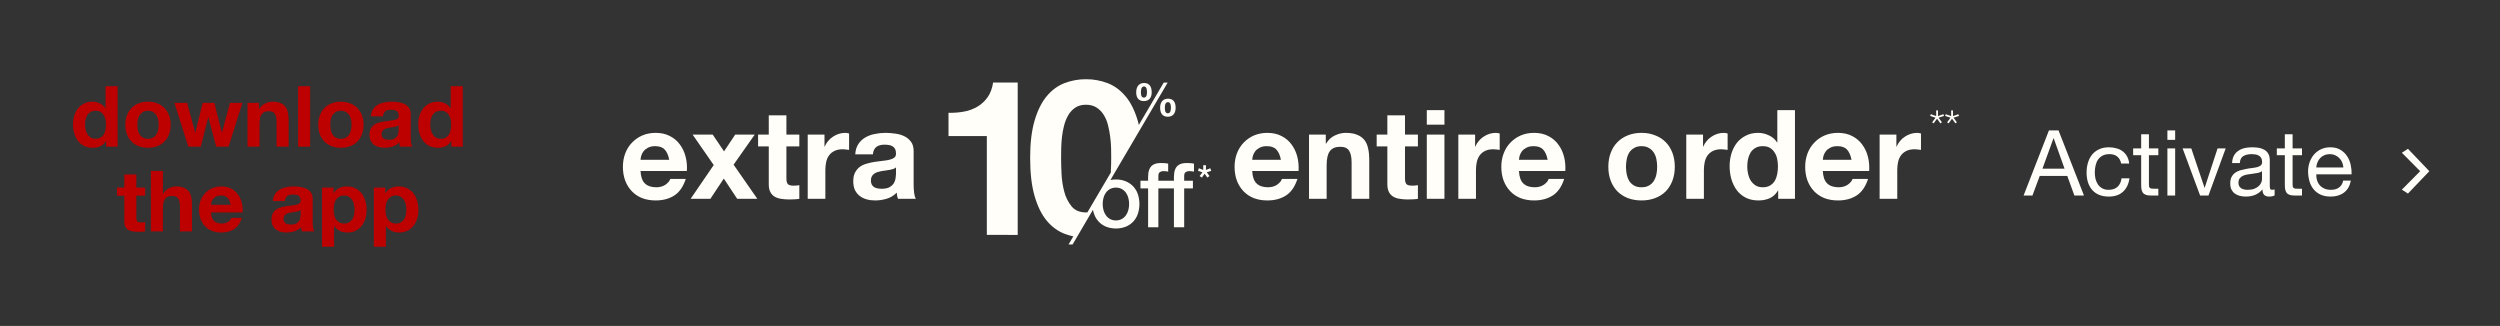 <svg width="767" height="100" viewBox="0 0 767 100" fill="none" xmlns="http://www.w3.org/2000/svg">
<rect x="0" y="0" width="767" height="100" fill="#333333" stroke="none"/>
<path d="M626.628 51.74H633.404L630.072 42.416H630.016L626.628 51.74ZM628.616 40.008H631.556L639.368 60H636.428L634.244 53.98H625.788L623.548 60H620.832L628.616 40.008ZM650.776 50.172C650.59 49.257 650.198 48.548 649.6 48.044C649.003 47.54 648.2 47.288 647.192 47.288C646.334 47.288 645.615 47.447 645.036 47.764C644.458 48.081 643.991 48.501 643.636 49.024C643.3 49.547 643.058 50.153 642.908 50.844C642.759 51.516 642.684 52.216 642.684 52.944C642.684 53.616 642.759 54.269 642.908 54.904C643.076 55.539 643.328 56.108 643.664 56.612C644 57.097 644.439 57.489 644.98 57.788C645.522 58.087 646.166 58.236 646.912 58.236C648.088 58.236 649.003 57.928 649.656 57.312C650.328 56.696 650.739 55.828 650.888 54.708H653.324C653.063 56.5 652.391 57.881 651.308 58.852C650.244 59.823 648.788 60.308 646.94 60.308C645.839 60.308 644.859 60.131 644 59.776C643.16 59.421 642.451 58.917 641.872 58.264C641.312 57.611 640.883 56.836 640.584 55.94C640.304 55.025 640.164 54.027 640.164 52.944C640.164 51.861 640.304 50.853 640.584 49.92C640.864 48.968 641.284 48.147 641.844 47.456C642.423 46.747 643.142 46.196 644 45.804C644.859 45.393 645.858 45.188 646.996 45.188C647.818 45.188 648.583 45.291 649.292 45.496C650.02 45.683 650.655 45.981 651.196 46.392C651.756 46.803 652.214 47.325 652.568 47.96C652.923 48.576 653.147 49.313 653.24 50.172H650.776ZM659.291 45.524H662.175V47.624H659.291V56.612C659.291 56.892 659.31 57.116 659.347 57.284C659.403 57.452 659.497 57.583 659.627 57.676C659.758 57.769 659.935 57.835 660.159 57.872C660.402 57.891 660.71 57.9 661.083 57.9H662.175V60H660.355C659.739 60 659.207 59.963 658.759 59.888C658.33 59.795 657.975 59.636 657.695 59.412C657.434 59.188 657.238 58.871 657.107 58.46C656.977 58.049 656.911 57.508 656.911 56.836V47.624H654.447V45.524H656.911V41.184H659.291V45.524ZM667.339 42.92H664.959V40.008H667.339V42.92ZM664.959 45.524H667.339V60H664.959V45.524ZM677.55 60H675.002L669.626 45.524H672.286L676.346 57.592H676.402L680.35 45.524H682.842L677.55 60ZM697.85 59.944C697.44 60.187 696.87 60.308 696.142 60.308C695.526 60.308 695.032 60.14 694.658 59.804C694.304 59.449 694.126 58.88 694.126 58.096C693.473 58.88 692.708 59.449 691.83 59.804C690.972 60.14 690.038 60.308 689.03 60.308C688.377 60.308 687.752 60.233 687.154 60.084C686.576 59.935 686.072 59.701 685.642 59.384C685.213 59.067 684.868 58.656 684.606 58.152C684.364 57.629 684.242 57.004 684.242 56.276C684.242 55.455 684.382 54.783 684.662 54.26C684.942 53.737 685.306 53.317 685.754 53C686.221 52.664 686.744 52.412 687.322 52.244C687.92 52.076 688.526 51.936 689.142 51.824C689.796 51.693 690.412 51.6 690.99 51.544C691.588 51.469 692.11 51.376 692.558 51.264C693.006 51.133 693.361 50.956 693.622 50.732C693.884 50.489 694.014 50.144 694.014 49.696C694.014 49.173 693.912 48.753 693.706 48.436C693.52 48.119 693.268 47.876 692.95 47.708C692.652 47.54 692.306 47.428 691.914 47.372C691.541 47.316 691.168 47.288 690.794 47.288C689.786 47.288 688.946 47.484 688.274 47.876C687.602 48.249 687.238 48.968 687.182 50.032H684.802C684.84 49.136 685.026 48.38 685.362 47.764C685.698 47.148 686.146 46.653 686.706 46.28C687.266 45.888 687.901 45.608 688.61 45.44C689.338 45.272 690.113 45.188 690.934 45.188C691.588 45.188 692.232 45.235 692.866 45.328C693.52 45.421 694.108 45.617 694.63 45.916C695.153 46.196 695.573 46.597 695.89 47.12C696.208 47.643 696.366 48.324 696.366 49.164V56.612C696.366 57.172 696.394 57.583 696.45 57.844C696.525 58.105 696.749 58.236 697.122 58.236C697.328 58.236 697.57 58.189 697.85 58.096V59.944ZM693.986 52.524C693.688 52.748 693.296 52.916 692.81 53.028C692.325 53.121 691.812 53.205 691.27 53.28C690.748 53.336 690.216 53.411 689.674 53.504C689.133 53.579 688.648 53.709 688.218 53.896C687.789 54.083 687.434 54.353 687.154 54.708C686.893 55.044 686.762 55.511 686.762 56.108C686.762 56.5 686.837 56.836 686.986 57.116C687.154 57.377 687.36 57.592 687.602 57.76C687.864 57.928 688.162 58.049 688.498 58.124C688.834 58.199 689.189 58.236 689.562 58.236C690.346 58.236 691.018 58.133 691.578 57.928C692.138 57.704 692.596 57.433 692.95 57.116C693.305 56.78 693.566 56.425 693.734 56.052C693.902 55.66 693.986 55.296 693.986 54.96V52.524ZM703.369 45.524H706.253V47.624H703.369V56.612C703.369 56.892 703.388 57.116 703.425 57.284C703.481 57.452 703.575 57.583 703.705 57.676C703.836 57.769 704.013 57.835 704.237 57.872C704.48 57.891 704.788 57.9 705.161 57.9H706.253V60H704.433C703.817 60 703.285 59.963 702.837 59.888C702.408 59.795 702.053 59.636 701.773 59.412C701.512 59.188 701.316 58.871 701.185 58.46C701.055 58.049 700.989 57.508 700.989 56.836V47.624H698.525V45.524H700.989V41.184H703.369V45.524ZM718.949 51.376C718.912 50.816 718.781 50.284 718.557 49.78C718.352 49.276 718.063 48.847 717.689 48.492C717.335 48.119 716.905 47.829 716.401 47.624C715.916 47.4 715.375 47.288 714.777 47.288C714.161 47.288 713.601 47.4 713.097 47.624C712.612 47.829 712.192 48.119 711.837 48.492C711.483 48.865 711.203 49.304 710.997 49.808C710.792 50.293 710.671 50.816 710.633 51.376H718.949ZM721.245 55.408C720.928 57.032 720.228 58.255 719.145 59.076C718.063 59.897 716.7 60.308 715.057 60.308C713.9 60.308 712.892 60.121 712.033 59.748C711.193 59.375 710.484 58.852 709.905 58.18C709.327 57.508 708.888 56.705 708.589 55.772C708.309 54.839 708.151 53.821 708.113 52.72C708.113 51.619 708.281 50.611 708.617 49.696C708.953 48.781 709.42 47.988 710.017 47.316C710.633 46.644 711.352 46.121 712.173 45.748C713.013 45.375 713.928 45.188 714.917 45.188C716.205 45.188 717.269 45.459 718.109 46C718.968 46.523 719.649 47.195 720.153 48.016C720.676 48.837 721.031 49.733 721.217 50.704C721.423 51.675 721.507 52.599 721.469 53.476H710.633C710.615 54.111 710.689 54.717 710.857 55.296C711.025 55.856 711.296 56.36 711.669 56.808C712.043 57.237 712.519 57.583 713.097 57.844C713.676 58.105 714.357 58.236 715.141 58.236C716.149 58.236 716.971 58.003 717.605 57.536C718.259 57.069 718.688 56.36 718.893 55.408H721.245Z" fill="#FFFEF9"/>
<path d="M738.76 59.384L736.888 58.184L742.952 52.072V52.968L736.888 46.856L738.76 45.656L745.32 52.52L738.76 59.384Z" fill="#FFFEF9"/>
<path d="M32.513 38.24C32.513 37.685 32.461 37.157 32.357 36.654C32.253 36.134 32.071 35.683 31.811 35.302C31.569 34.903 31.248 34.583 30.849 34.34C30.451 34.097 29.948 33.976 29.341 33.976C28.735 33.976 28.223 34.097 27.807 34.34C27.391 34.583 27.053 34.903 26.793 35.302C26.551 35.701 26.369 36.16 26.247 36.68C26.143 37.183 26.091 37.711 26.091 38.266C26.091 38.786 26.152 39.306 26.273 39.826C26.395 40.346 26.585 40.814 26.845 41.23C27.123 41.629 27.461 41.958 27.859 42.218C28.275 42.461 28.769 42.582 29.341 42.582C29.948 42.582 30.451 42.461 30.849 42.218C31.265 41.975 31.595 41.655 31.837 41.256C32.08 40.84 32.253 40.372 32.357 39.852C32.461 39.332 32.513 38.795 32.513 38.24ZM32.565 43.284H32.513C32.08 44.012 31.508 44.541 30.797 44.87C30.104 45.182 29.315 45.338 28.431 45.338C27.426 45.338 26.542 45.147 25.779 44.766C25.017 44.367 24.384 43.839 23.881 43.18C23.396 42.504 23.023 41.733 22.763 40.866C22.521 39.999 22.399 39.098 22.399 38.162C22.399 37.261 22.521 36.394 22.763 35.562C23.023 34.713 23.396 33.967 23.881 33.326C24.384 32.685 25.008 32.173 25.753 31.792C26.499 31.393 27.365 31.194 28.353 31.194C29.151 31.194 29.905 31.367 30.615 31.714C31.343 32.043 31.915 32.537 32.331 33.196H32.383V26.436H36.075V45H32.565V43.284ZM42.142 38.292C42.142 38.829 42.194 39.358 42.298 39.878C42.402 40.381 42.575 40.84 42.818 41.256C43.078 41.655 43.416 41.975 43.832 42.218C44.248 42.461 44.768 42.582 45.392 42.582C46.016 42.582 46.536 42.461 46.952 42.218C47.385 41.975 47.723 41.655 47.966 41.256C48.226 40.84 48.408 40.381 48.512 39.878C48.616 39.358 48.668 38.829 48.668 38.292C48.668 37.755 48.616 37.226 48.512 36.706C48.408 36.186 48.226 35.727 47.966 35.328C47.723 34.929 47.385 34.609 46.952 34.366C46.536 34.106 46.016 33.976 45.392 33.976C44.768 33.976 44.248 34.106 43.832 34.366C43.416 34.609 43.078 34.929 42.818 35.328C42.575 35.727 42.402 36.186 42.298 36.706C42.194 37.226 42.142 37.755 42.142 38.292ZM38.45 38.292C38.45 37.217 38.615 36.247 38.944 35.38C39.273 34.496 39.741 33.751 40.348 33.144C40.955 32.52 41.683 32.043 42.532 31.714C43.381 31.367 44.335 31.194 45.392 31.194C46.449 31.194 47.403 31.367 48.252 31.714C49.119 32.043 49.855 32.52 50.462 33.144C51.069 33.751 51.537 34.496 51.866 35.38C52.195 36.247 52.36 37.217 52.36 38.292C52.36 39.367 52.195 40.337 51.866 41.204C51.537 42.071 51.069 42.816 50.462 43.44C49.855 44.047 49.119 44.515 48.252 44.844C47.403 45.173 46.449 45.338 45.392 45.338C44.335 45.338 43.381 45.173 42.532 44.844C41.683 44.515 40.955 44.047 40.348 43.44C39.741 42.816 39.273 42.071 38.944 41.204C38.615 40.337 38.45 39.367 38.45 38.292ZM70.126 45H66.33L63.938 35.978H63.886L61.598 45H57.776L53.512 31.558H57.412L59.882 40.684H59.934L62.17 31.558H65.758L68.046 40.658H68.098L70.568 31.558H74.364L70.126 45ZM75.936 31.558H79.446V33.43H79.524C79.992 32.65 80.599 32.087 81.344 31.74C82.09 31.376 82.852 31.194 83.632 31.194C84.62 31.194 85.426 31.333 86.05 31.61C86.692 31.87 87.194 32.243 87.558 32.728C87.922 33.196 88.174 33.777 88.312 34.47C88.468 35.146 88.546 35.9 88.546 36.732V45H84.854V37.408C84.854 36.299 84.681 35.475 84.334 34.938C83.988 34.383 83.372 34.106 82.488 34.106C81.483 34.106 80.755 34.409 80.304 35.016C79.854 35.605 79.628 36.585 79.628 37.954V45H75.936V31.558ZM91.452 26.436H95.144V45H91.452V26.436ZM101.327 38.292C101.327 38.829 101.379 39.358 101.483 39.878C101.587 40.381 101.761 40.84 102.003 41.256C102.263 41.655 102.601 41.975 103.017 42.218C103.433 42.461 103.953 42.582 104.577 42.582C105.201 42.582 105.721 42.461 106.137 42.218C106.571 41.975 106.909 41.655 107.151 41.256C107.411 40.84 107.593 40.381 107.697 39.878C107.801 39.358 107.853 38.829 107.853 38.292C107.853 37.755 107.801 37.226 107.697 36.706C107.593 36.186 107.411 35.727 107.151 35.328C106.909 34.929 106.571 34.609 106.137 34.366C105.721 34.106 105.201 33.976 104.577 33.976C103.953 33.976 103.433 34.106 103.017 34.366C102.601 34.609 102.263 34.929 102.003 35.328C101.761 35.727 101.587 36.186 101.483 36.706C101.379 37.226 101.327 37.755 101.327 38.292ZM97.635 38.292C97.635 37.217 97.8 36.247 98.129 35.38C98.459 34.496 98.927 33.751 99.534 33.144C100.14 32.52 100.868 32.043 101.717 31.714C102.567 31.367 103.52 31.194 104.577 31.194C105.635 31.194 106.588 31.367 107.437 31.714C108.304 32.043 109.041 32.52 109.647 33.144C110.254 33.751 110.722 34.496 111.051 35.38C111.381 36.247 111.545 37.217 111.545 38.292C111.545 39.367 111.381 40.337 111.051 41.204C110.722 42.071 110.254 42.816 109.647 43.44C109.041 44.047 108.304 44.515 107.437 44.844C106.588 45.173 105.635 45.338 104.577 45.338C103.52 45.338 102.567 45.173 101.717 44.844C100.868 44.515 100.14 44.047 99.534 43.44C98.927 42.816 98.459 42.071 98.129 41.204C97.8 40.337 97.635 39.367 97.635 38.292ZM113.79 35.692C113.842 34.825 114.059 34.106 114.44 33.534C114.821 32.962 115.307 32.503 115.896 32.156C116.485 31.809 117.144 31.567 117.872 31.428C118.617 31.272 119.363 31.194 120.108 31.194C120.784 31.194 121.469 31.246 122.162 31.35C122.855 31.437 123.488 31.619 124.06 31.896C124.632 32.173 125.1 32.563 125.464 33.066C125.828 33.551 126.01 34.201 126.01 35.016V42.01C126.01 42.617 126.045 43.197 126.114 43.752C126.183 44.307 126.305 44.723 126.478 45H122.734C122.665 44.792 122.604 44.584 122.552 44.376C122.517 44.151 122.491 43.925 122.474 43.7C121.885 44.307 121.191 44.731 120.394 44.974C119.597 45.217 118.782 45.338 117.95 45.338C117.309 45.338 116.711 45.26 116.156 45.104C115.601 44.948 115.116 44.705 114.7 44.376C114.284 44.047 113.955 43.631 113.712 43.128C113.487 42.625 113.374 42.027 113.374 41.334C113.374 40.571 113.504 39.947 113.764 39.462C114.041 38.959 114.388 38.561 114.804 38.266C115.237 37.971 115.723 37.755 116.26 37.616C116.815 37.46 117.369 37.339 117.924 37.252C118.479 37.165 119.025 37.096 119.562 37.044C120.099 36.992 120.576 36.914 120.992 36.81C121.408 36.706 121.737 36.559 121.98 36.368C122.223 36.16 122.335 35.865 122.318 35.484C122.318 35.085 122.249 34.773 122.11 34.548C121.989 34.305 121.815 34.123 121.59 34.002C121.382 33.863 121.131 33.777 120.836 33.742C120.559 33.69 120.255 33.664 119.926 33.664C119.198 33.664 118.626 33.82 118.21 34.132C117.794 34.444 117.551 34.964 117.482 35.692H113.79ZM122.318 38.422C122.162 38.561 121.963 38.673 121.72 38.76C121.495 38.829 121.243 38.89 120.966 38.942C120.706 38.994 120.429 39.037 120.134 39.072C119.839 39.107 119.545 39.15 119.25 39.202C118.973 39.254 118.695 39.323 118.418 39.41C118.158 39.497 117.924 39.618 117.716 39.774C117.525 39.913 117.369 40.095 117.248 40.32C117.127 40.545 117.066 40.831 117.066 41.178C117.066 41.507 117.127 41.785 117.248 42.01C117.369 42.235 117.534 42.417 117.742 42.556C117.95 42.677 118.193 42.764 118.47 42.816C118.747 42.868 119.033 42.894 119.328 42.894C120.056 42.894 120.619 42.773 121.018 42.53C121.417 42.287 121.711 42.001 121.902 41.672C122.093 41.325 122.205 40.979 122.24 40.632C122.292 40.285 122.318 40.008 122.318 39.8V38.422ZM138.418 38.24C138.418 37.685 138.366 37.157 138.262 36.654C138.158 36.134 137.976 35.683 137.716 35.302C137.473 34.903 137.152 34.583 136.754 34.34C136.355 34.097 135.852 33.976 135.246 33.976C134.639 33.976 134.128 34.097 133.712 34.34C133.296 34.583 132.958 34.903 132.698 35.302C132.455 35.701 132.273 36.16 132.152 36.68C132.048 37.183 131.996 37.711 131.996 38.266C131.996 38.786 132.056 39.306 132.178 39.826C132.299 40.346 132.49 40.814 132.75 41.23C133.027 41.629 133.365 41.958 133.764 42.218C134.18 42.461 134.674 42.582 135.246 42.582C135.852 42.582 136.355 42.461 136.754 42.218C137.17 41.975 137.499 41.655 137.742 41.256C137.984 40.84 138.158 40.372 138.262 39.852C138.366 39.332 138.418 38.795 138.418 38.24ZM138.47 43.284H138.418C137.984 44.012 137.412 44.541 136.702 44.87C136.008 45.182 135.22 45.338 134.336 45.338C133.33 45.338 132.446 45.147 131.684 44.766C130.921 44.367 130.288 43.839 129.786 43.18C129.3 42.504 128.928 41.733 128.668 40.866C128.425 39.999 128.304 39.098 128.304 38.162C128.304 37.261 128.425 36.394 128.668 35.562C128.928 34.713 129.3 33.967 129.786 33.326C130.288 32.685 130.912 32.173 131.658 31.792C132.403 31.393 133.27 31.194 134.258 31.194C135.055 31.194 135.809 31.367 136.52 31.714C137.248 32.043 137.82 32.537 138.236 33.196H138.288V26.436H141.98V45H138.47V43.284ZM41.832 57.558H44.536V60.028H41.832V66.684C41.832 67.308 41.936 67.724 42.144 67.932C42.352 68.14 42.768 68.244 43.392 68.244C43.6 68.244 43.799 68.235 43.99 68.218C44.181 68.201 44.363 68.175 44.536 68.14V71C44.224 71.052 43.877 71.087 43.496 71.104C43.115 71.121 42.742 71.13 42.378 71.13C41.806 71.13 41.26 71.087 40.74 71C40.237 70.931 39.787 70.783 39.388 70.558C39.007 70.333 38.703 70.012 38.478 69.596C38.253 69.18 38.14 68.634 38.14 67.958V60.028H35.904V57.558H38.14V53.528H41.832V57.558ZM46.293 52.436H49.985V59.43H50.063C50.531 58.65 51.129 58.087 51.857 57.74C52.585 57.376 53.295 57.194 53.989 57.194C54.977 57.194 55.783 57.333 56.407 57.61C57.048 57.87 57.551 58.243 57.915 58.728C58.279 59.196 58.53 59.777 58.669 60.47C58.825 61.146 58.903 61.9 58.903 62.732V71H55.211V63.408C55.211 62.299 55.037 61.475 54.691 60.938C54.344 60.383 53.729 60.106 52.845 60.106C51.839 60.106 51.111 60.409 50.661 61.016C50.21 61.605 49.985 62.585 49.985 63.954V71H46.293V52.436ZM70.753 62.836C70.579 61.9 70.267 61.189 69.817 60.704C69.383 60.219 68.716 59.976 67.815 59.976C67.225 59.976 66.731 60.08 66.333 60.288C65.951 60.479 65.639 60.721 65.397 61.016C65.171 61.311 65.007 61.623 64.903 61.952C64.816 62.281 64.764 62.576 64.747 62.836H70.753ZM64.747 65.176C64.799 66.372 65.102 67.239 65.657 67.776C66.211 68.313 67.009 68.582 68.049 68.582C68.794 68.582 69.435 68.4 69.973 68.036C70.51 67.655 70.839 67.256 70.961 66.84H74.211C73.691 68.452 72.893 69.605 71.819 70.298C70.744 70.991 69.444 71.338 67.919 71.338C66.861 71.338 65.908 71.173 65.059 70.844C64.209 70.497 63.49 70.012 62.901 69.388C62.311 68.764 61.852 68.019 61.523 67.152C61.211 66.285 61.055 65.332 61.055 64.292C61.055 63.287 61.219 62.351 61.549 61.484C61.878 60.617 62.346 59.872 62.953 59.248C63.559 58.607 64.279 58.104 65.111 57.74C65.96 57.376 66.896 57.194 67.919 57.194C69.063 57.194 70.059 57.419 70.909 57.87C71.758 58.303 72.451 58.893 72.989 59.638C73.543 60.383 73.942 61.233 74.185 62.186C74.427 63.139 74.514 64.136 74.445 65.176H64.747ZM83.715 61.692C83.767 60.825 83.984 60.106 84.365 59.534C84.746 58.962 85.231 58.503 85.821 58.156C86.41 57.809 87.069 57.567 87.797 57.428C88.542 57.272 89.287 57.194 90.033 57.194C90.709 57.194 91.394 57.246 92.087 57.35C92.78 57.437 93.413 57.619 93.985 57.896C94.557 58.173 95.025 58.563 95.389 59.066C95.753 59.551 95.935 60.201 95.935 61.016V68.01C95.935 68.617 95.969 69.197 96.039 69.752C96.108 70.307 96.23 70.723 96.403 71H92.659C92.59 70.792 92.529 70.584 92.477 70.376C92.442 70.151 92.416 69.925 92.399 69.7C91.809 70.307 91.116 70.731 90.319 70.974C89.522 71.217 88.707 71.338 87.875 71.338C87.234 71.338 86.635 71.26 86.081 71.104C85.526 70.948 85.041 70.705 84.625 70.376C84.209 70.047 83.879 69.631 83.637 69.128C83.412 68.625 83.299 68.027 83.299 67.334C83.299 66.571 83.429 65.947 83.689 65.462C83.966 64.959 84.313 64.561 84.729 64.266C85.162 63.971 85.647 63.755 86.185 63.616C86.74 63.46 87.294 63.339 87.849 63.252C88.403 63.165 88.95 63.096 89.487 63.044C90.024 62.992 90.501 62.914 90.917 62.81C91.333 62.706 91.662 62.559 91.905 62.368C92.147 62.16 92.26 61.865 92.243 61.484C92.243 61.085 92.174 60.773 92.035 60.548C91.913 60.305 91.74 60.123 91.515 60.002C91.307 59.863 91.055 59.777 90.761 59.742C90.484 59.69 90.18 59.664 89.851 59.664C89.123 59.664 88.551 59.82 88.135 60.132C87.719 60.444 87.476 60.964 87.407 61.692H83.715ZM92.243 64.422C92.087 64.561 91.888 64.673 91.645 64.76C91.419 64.829 91.168 64.89 90.891 64.942C90.631 64.994 90.353 65.037 90.059 65.072C89.764 65.107 89.469 65.15 89.175 65.202C88.897 65.254 88.62 65.323 88.343 65.41C88.083 65.497 87.849 65.618 87.641 65.774C87.45 65.913 87.294 66.095 87.173 66.32C87.052 66.545 86.991 66.831 86.991 67.178C86.991 67.507 87.052 67.785 87.173 68.01C87.294 68.235 87.459 68.417 87.667 68.556C87.875 68.677 88.118 68.764 88.395 68.816C88.672 68.868 88.958 68.894 89.253 68.894C89.981 68.894 90.544 68.773 90.943 68.53C91.341 68.287 91.636 68.001 91.827 67.672C92.017 67.325 92.13 66.979 92.165 66.632C92.217 66.285 92.243 66.008 92.243 65.8V64.422ZM105.586 68.582C106.193 68.582 106.696 68.461 107.094 68.218C107.51 67.975 107.84 67.663 108.082 67.282C108.342 66.883 108.524 66.424 108.628 65.904C108.732 65.384 108.784 64.855 108.784 64.318C108.784 63.781 108.724 63.252 108.602 62.732C108.498 62.212 108.316 61.753 108.056 61.354C107.796 60.938 107.458 60.609 107.042 60.366C106.644 60.106 106.15 59.976 105.56 59.976C104.954 59.976 104.442 60.106 104.026 60.366C103.628 60.609 103.298 60.929 103.038 61.328C102.796 61.727 102.622 62.186 102.518 62.706C102.414 63.226 102.362 63.763 102.362 64.318C102.362 64.855 102.414 65.384 102.518 65.904C102.64 66.424 102.822 66.883 103.064 67.282C103.324 67.663 103.662 67.975 104.078 68.218C104.494 68.461 104.997 68.582 105.586 68.582ZM98.8 57.558H102.31V59.274H102.362C102.813 58.546 103.385 58.017 104.078 57.688C104.772 57.359 105.534 57.194 106.366 57.194C107.424 57.194 108.334 57.393 109.096 57.792C109.859 58.191 110.492 58.719 110.994 59.378C111.497 60.037 111.87 60.808 112.112 61.692C112.355 62.559 112.476 63.469 112.476 64.422C112.476 65.323 112.355 66.19 112.112 67.022C111.87 67.854 111.497 68.591 110.994 69.232C110.509 69.873 109.894 70.385 109.148 70.766C108.42 71.147 107.562 71.338 106.574 71.338C105.742 71.338 104.971 71.173 104.26 70.844C103.567 70.497 102.995 69.995 102.544 69.336H102.492V75.706H98.8V57.558ZM121.481 68.582C122.088 68.582 122.59 68.461 122.989 68.218C123.405 67.975 123.734 67.663 123.977 67.282C124.237 66.883 124.419 66.424 124.523 65.904C124.627 65.384 124.679 64.855 124.679 64.318C124.679 63.781 124.618 63.252 124.497 62.732C124.393 62.212 124.211 61.753 123.951 61.354C123.691 60.938 123.353 60.609 122.937 60.366C122.538 60.106 122.044 59.976 121.455 59.976C120.848 59.976 120.337 60.106 119.921 60.366C119.522 60.609 119.193 60.929 118.933 61.328C118.69 61.727 118.517 62.186 118.413 62.706C118.309 63.226 118.257 63.763 118.257 64.318C118.257 64.855 118.309 65.384 118.413 65.904C118.534 66.424 118.716 66.883 118.959 67.282C119.219 67.663 119.557 67.975 119.973 68.218C120.389 68.461 120.892 68.582 121.481 68.582ZM114.695 57.558H118.205V59.274H118.257C118.708 58.546 119.28 58.017 119.973 57.688C120.666 57.359 121.429 57.194 122.261 57.194C123.318 57.194 124.228 57.393 124.991 57.792C125.754 58.191 126.386 58.719 126.889 59.378C127.392 60.037 127.764 60.808 128.007 61.692C128.25 62.559 128.371 63.469 128.371 64.422C128.371 65.323 128.25 66.19 128.007 67.022C127.764 67.854 127.392 68.591 126.889 69.232C126.404 69.873 125.788 70.385 125.043 70.766C124.315 71.147 123.457 71.338 122.469 71.338C121.637 71.338 120.866 71.173 120.155 70.844C119.462 70.497 118.89 69.995 118.439 69.336H118.387V75.706H114.695V57.558Z" fill="#BD0000"/>
<path d="M392.982 49.034C392.728 47.662 392.271 46.62 391.61 45.909C390.975 45.197 389.997 44.842 388.676 44.842C387.812 44.842 387.088 44.994 386.503 45.299C385.945 45.578 385.487 45.934 385.132 46.366C384.801 46.798 384.56 47.255 384.407 47.738C384.28 48.221 384.204 48.653 384.179 49.034H392.982ZM384.179 52.464C384.255 54.217 384.7 55.487 385.513 56.275C386.326 57.062 387.494 57.456 389.019 57.456C390.111 57.456 391.051 57.189 391.839 56.656C392.626 56.097 393.109 55.512 393.287 54.903H398.051C397.288 57.265 396.12 58.955 394.544 59.971C392.969 60.987 391.064 61.495 388.828 61.495C387.278 61.495 385.881 61.254 384.636 60.771C383.391 60.263 382.337 59.552 381.473 58.637C380.609 57.723 379.936 56.63 379.453 55.36C378.996 54.09 378.767 52.692 378.767 51.168C378.767 49.694 379.009 48.322 379.491 47.052C379.974 45.782 380.66 44.689 381.549 43.775C382.438 42.835 383.493 42.098 384.712 41.564C385.957 41.031 387.329 40.764 388.828 40.764C390.505 40.764 391.966 41.094 393.211 41.755C394.456 42.39 395.472 43.254 396.259 44.346C397.072 45.439 397.657 46.684 398.012 48.081C398.368 49.478 398.495 50.939 398.394 52.464H384.179ZM401.603 41.298H406.748V44.041H406.862C407.548 42.898 408.437 42.072 409.53 41.564C410.622 41.031 411.74 40.764 412.883 40.764C414.331 40.764 415.513 40.967 416.427 41.374C417.368 41.755 418.104 42.301 418.638 43.013C419.171 43.698 419.54 44.55 419.743 45.566C419.972 46.557 420.086 47.662 420.086 48.881V61H414.674V49.872C414.674 48.246 414.42 47.039 413.912 46.252C413.404 45.439 412.502 45.032 411.207 45.032C409.733 45.032 408.666 45.477 408.005 46.366C407.345 47.23 407.015 48.665 407.015 50.672V61H401.603V41.298ZM431.053 41.298H435.016V44.918H431.053V54.674C431.053 55.589 431.205 56.198 431.51 56.503C431.815 56.808 432.425 56.96 433.339 56.96C433.644 56.96 433.936 56.948 434.216 56.922C434.495 56.897 434.762 56.859 435.016 56.808V61C434.559 61.076 434.051 61.127 433.492 61.152C432.933 61.178 432.387 61.191 431.853 61.191C431.015 61.191 430.214 61.127 429.452 61C428.715 60.898 428.055 60.682 427.471 60.352C426.912 60.022 426.467 59.552 426.137 58.942C425.806 58.332 425.641 57.532 425.641 56.541V44.918H422.364V41.298H425.641V35.391H431.053V41.298ZM443.155 38.249H437.743V33.79H443.155V38.249ZM437.743 41.298H443.155V61H437.743V41.298ZM447.416 41.298H452.561V44.956H452.637C452.891 44.346 453.234 43.787 453.666 43.279C454.098 42.746 454.593 42.301 455.152 41.945C455.711 41.564 456.308 41.272 456.943 41.069C457.578 40.866 458.239 40.764 458.925 40.764C459.281 40.764 459.674 40.828 460.106 40.955V45.985C459.852 45.934 459.547 45.896 459.192 45.871C458.836 45.82 458.493 45.794 458.163 45.794C457.172 45.794 456.333 45.96 455.647 46.29C454.962 46.62 454.403 47.077 453.971 47.662C453.564 48.221 453.272 48.881 453.094 49.644C452.916 50.406 452.827 51.231 452.827 52.121V61H447.416V41.298ZM474.82 49.034C474.566 47.662 474.109 46.62 473.448 45.909C472.813 45.197 471.835 44.842 470.514 44.842C469.65 44.842 468.926 44.994 468.341 45.299C467.782 45.578 467.325 45.934 466.969 46.366C466.639 46.798 466.398 47.255 466.245 47.738C466.118 48.221 466.042 48.653 466.017 49.034H474.82ZM466.017 52.464C466.093 54.217 466.538 55.487 467.351 56.275C468.164 57.062 469.332 57.456 470.857 57.456C471.949 57.456 472.889 57.189 473.677 56.656C474.464 56.097 474.947 55.512 475.125 54.903H479.888C479.126 57.265 477.958 58.955 476.382 59.971C474.807 60.987 472.902 61.495 470.666 61.495C469.116 61.495 467.719 61.254 466.474 60.771C465.229 60.263 464.175 59.552 463.311 58.637C462.447 57.723 461.774 56.63 461.291 55.36C460.834 54.09 460.605 52.692 460.605 51.168C460.605 49.694 460.847 48.322 461.329 47.052C461.812 45.782 462.498 44.689 463.387 43.775C464.276 42.835 465.331 42.098 466.55 41.564C467.795 41.031 469.167 40.764 470.666 40.764C472.343 40.764 473.804 41.094 475.049 41.755C476.294 42.39 477.31 43.254 478.097 44.346C478.91 45.439 479.495 46.684 479.85 48.081C480.206 49.478 480.333 50.939 480.231 52.464H466.017ZM498.849 51.168C498.849 51.955 498.926 52.73 499.078 53.492C499.23 54.229 499.484 54.903 499.84 55.512C500.221 56.097 500.717 56.567 501.326 56.922C501.936 57.278 502.698 57.456 503.613 57.456C504.528 57.456 505.29 57.278 505.899 56.922C506.535 56.567 507.03 56.097 507.386 55.512C507.767 54.903 508.034 54.229 508.186 53.492C508.338 52.73 508.415 51.955 508.415 51.168C508.415 50.38 508.338 49.605 508.186 48.843C508.034 48.081 507.767 47.408 507.386 46.823C507.03 46.239 506.535 45.769 505.899 45.413C505.29 45.032 504.528 44.842 503.613 44.842C502.698 44.842 501.936 45.032 501.326 45.413C500.717 45.769 500.221 46.239 499.84 46.823C499.484 47.408 499.23 48.081 499.078 48.843C498.926 49.605 498.849 50.38 498.849 51.168ZM493.438 51.168C493.438 49.593 493.679 48.17 494.162 46.9C494.645 45.604 495.331 44.511 496.22 43.622C497.109 42.708 498.176 42.009 499.421 41.526C500.666 41.018 502.063 40.764 503.613 40.764C505.163 40.764 506.56 41.018 507.805 41.526C509.075 42.009 510.155 42.708 511.044 43.622C511.933 44.511 512.619 45.604 513.102 46.9C513.585 48.17 513.826 49.593 513.826 51.168C513.826 52.743 513.585 54.166 513.102 55.436C512.619 56.706 511.933 57.799 511.044 58.713C510.155 59.603 509.075 60.289 507.805 60.771C506.56 61.254 505.163 61.495 503.613 61.495C502.063 61.495 500.666 61.254 499.421 60.771C498.176 60.289 497.109 59.603 496.22 58.713C495.331 57.799 494.645 56.706 494.162 55.436C493.679 54.166 493.438 52.743 493.438 51.168ZM517.345 41.298H522.489V44.956H522.566C522.82 44.346 523.163 43.787 523.595 43.279C524.027 42.746 524.522 42.301 525.081 41.945C525.64 41.564 526.237 41.272 526.872 41.069C527.507 40.866 528.168 40.764 528.854 40.764C529.209 40.764 529.603 40.828 530.035 40.955V45.985C529.781 45.934 529.476 45.896 529.12 45.871C528.765 45.82 528.422 45.794 528.092 45.794C527.101 45.794 526.262 45.96 525.576 46.29C524.89 46.62 524.331 47.077 523.9 47.662C523.493 48.221 523.201 48.881 523.023 49.644C522.845 50.406 522.756 51.231 522.756 52.121V61H517.345V41.298ZM545.473 51.092C545.473 50.279 545.397 49.504 545.244 48.767C545.092 48.005 544.825 47.344 544.444 46.785C544.088 46.201 543.618 45.731 543.034 45.375C542.45 45.02 541.713 44.842 540.824 44.842C539.934 44.842 539.185 45.02 538.575 45.375C537.965 45.731 537.47 46.201 537.089 46.785C536.733 47.37 536.466 48.043 536.289 48.805C536.136 49.542 536.06 50.317 536.06 51.13C536.06 51.892 536.149 52.654 536.327 53.416C536.505 54.178 536.784 54.864 537.165 55.474C537.572 56.059 538.067 56.541 538.651 56.922C539.261 57.278 539.985 57.456 540.824 57.456C541.713 57.456 542.45 57.278 543.034 56.922C543.644 56.567 544.126 56.097 544.482 55.512C544.838 54.903 545.092 54.217 545.244 53.454C545.397 52.692 545.473 51.905 545.473 51.092ZM545.549 58.485H545.473C544.838 59.552 543.999 60.327 542.958 60.809C541.941 61.267 540.785 61.495 539.49 61.495C538.016 61.495 536.72 61.216 535.603 60.657C534.485 60.073 533.557 59.298 532.821 58.332C532.109 57.342 531.563 56.211 531.182 54.941C530.826 53.67 530.648 52.349 530.648 50.977C530.648 49.656 530.826 48.386 531.182 47.166C531.563 45.922 532.109 44.829 532.821 43.889C533.557 42.949 534.472 42.2 535.565 41.641C536.657 41.056 537.927 40.764 539.375 40.764C540.544 40.764 541.649 41.018 542.691 41.526C543.758 42.009 544.596 42.733 545.206 43.698H545.282V33.79H550.694V61H545.549V58.485ZM568.046 49.034C567.792 47.662 567.335 46.62 566.674 45.909C566.039 45.197 565.061 44.842 563.74 44.842C562.876 44.842 562.152 44.994 561.567 45.299C561.009 45.578 560.551 45.934 560.196 46.366C559.865 46.798 559.624 47.255 559.471 47.738C559.344 48.221 559.268 48.653 559.243 49.034H568.046ZM559.243 52.464C559.319 54.217 559.764 55.487 560.577 56.275C561.39 57.062 562.558 57.456 564.083 57.456C565.175 57.456 566.115 57.189 566.903 56.656C567.69 56.097 568.173 55.512 568.351 54.903H573.115C572.352 57.265 571.184 58.955 569.609 59.971C568.033 60.987 566.128 61.495 563.892 61.495C562.342 61.495 560.945 61.254 559.7 60.771C558.455 60.263 557.401 59.552 556.537 58.637C555.673 57.723 555 56.63 554.517 55.36C554.06 54.09 553.831 52.692 553.831 51.168C553.831 49.694 554.073 48.322 554.555 47.052C555.038 45.782 555.724 44.689 556.613 43.775C557.502 42.835 558.557 42.098 559.776 41.564C561.021 41.031 562.393 40.764 563.892 40.764C565.569 40.764 567.03 41.094 568.275 41.755C569.52 42.39 570.536 43.254 571.323 44.346C572.136 45.439 572.721 46.684 573.076 48.081C573.432 49.478 573.559 50.939 573.458 52.464H559.243ZM576.667 41.298H581.812V44.956H581.888C582.142 44.346 582.485 43.787 582.917 43.279C583.349 42.746 583.844 42.301 584.403 41.945C584.962 41.564 585.559 41.272 586.194 41.069C586.829 40.866 587.49 40.764 588.176 40.764C588.532 40.764 588.925 40.828 589.357 40.955V45.985C589.103 45.934 588.798 45.896 588.443 45.871C588.087 45.82 587.744 45.794 587.414 45.794C586.423 45.794 585.585 45.96 584.899 46.29C584.213 46.62 583.654 47.077 583.222 47.662C582.815 48.221 582.523 48.881 582.345 49.644C582.167 50.406 582.079 51.231 582.079 52.121V61H576.667V41.298Z" fill="#FFFEF9"/>
<path d="M592.179 35.563L592.379 35.035L594.022 35.621V33.863H594.58V35.621L596.223 35.035L596.438 35.563L594.751 36.121L595.78 37.521L595.323 37.85L594.28 36.421L593.236 37.85L592.779 37.521L593.822 36.121L592.179 35.563ZM596.774 35.563L596.974 35.035L598.618 35.621V33.863H599.175V35.621L600.819 35.035L601.033 35.563L599.347 36.121L600.376 37.521L599.918 37.85L598.875 36.421L597.832 37.85L597.374 37.521L598.418 36.121L596.774 35.563Z" fill="#FFFEF9"/>
<path d="M205.32 49.034C205.066 47.662 204.609 46.62 203.948 45.909C203.313 45.197 202.335 44.842 201.014 44.842C200.15 44.842 199.426 44.994 198.841 45.299C198.282 45.578 197.825 45.934 197.469 46.366C197.139 46.798 196.898 47.255 196.745 47.738C196.618 48.221 196.542 48.653 196.517 49.034H205.32ZM196.517 52.464C196.593 54.217 197.037 55.487 197.85 56.275C198.663 57.062 199.832 57.456 201.357 57.456C202.449 57.456 203.389 57.189 204.177 56.656C204.964 56.097 205.447 55.512 205.625 54.903H210.388C209.626 57.265 208.458 58.955 206.882 59.971C205.307 60.987 203.402 61.495 201.166 61.495C199.616 61.495 198.219 61.254 196.974 60.771C195.729 60.263 194.675 59.552 193.811 58.637C192.947 57.723 192.274 56.63 191.791 55.36C191.334 54.09 191.105 52.692 191.105 51.168C191.105 49.694 191.347 48.322 191.829 47.052C192.312 45.782 192.998 44.689 193.887 43.775C194.776 42.835 195.831 42.098 197.05 41.564C198.295 41.031 199.667 40.764 201.166 40.764C202.843 40.764 204.304 41.094 205.549 41.755C206.793 42.39 207.81 43.254 208.597 44.346C209.41 45.439 209.995 46.684 210.35 48.081C210.706 49.478 210.833 50.939 210.731 52.464H196.517ZM218.971 50.634L212.493 41.298H218.666L222.134 46.442L225.564 41.298H231.547L225.069 50.52L232.348 61H226.174L222.058 54.788L217.942 61H211.883L218.971 50.634ZM241.269 41.298H245.233V44.918H241.269V54.674C241.269 55.589 241.422 56.198 241.727 56.503C242.032 56.808 242.641 56.96 243.556 56.96C243.861 56.96 244.153 56.948 244.432 56.922C244.712 56.897 244.979 56.859 245.233 56.808V61C244.775 61.076 244.267 61.127 243.708 61.152C243.149 61.178 242.603 61.191 242.07 61.191C241.231 61.191 240.431 61.127 239.669 61C238.932 60.898 238.271 60.682 237.687 60.352C237.128 60.022 236.684 59.552 236.353 58.942C236.023 58.332 235.858 57.532 235.858 56.541V44.918H232.58V41.298H235.858V35.391H241.269V41.298ZM247.807 41.298H252.952V44.956H253.028C253.282 44.346 253.625 43.787 254.057 43.279C254.489 42.746 254.985 42.301 255.544 41.945C256.103 41.564 256.7 41.272 257.335 41.069C257.97 40.866 258.63 40.764 259.316 40.764C259.672 40.764 260.066 40.828 260.498 40.955V45.985C260.244 45.934 259.939 45.896 259.583 45.871C259.228 45.82 258.885 45.794 258.554 45.794C257.563 45.794 256.725 45.96 256.039 46.29C255.353 46.62 254.794 47.077 254.362 47.662C253.956 48.221 253.664 48.881 253.486 49.644C253.308 50.406 253.219 51.231 253.219 52.121V61H247.807V41.298ZM262.391 47.357C262.467 46.087 262.785 45.032 263.343 44.194C263.902 43.355 264.614 42.682 265.478 42.174C266.341 41.666 267.307 41.31 268.374 41.107C269.466 40.878 270.559 40.764 271.651 40.764C272.642 40.764 273.646 40.84 274.662 40.993C275.678 41.12 276.605 41.386 277.444 41.793C278.282 42.2 278.968 42.771 279.502 43.508C280.035 44.219 280.302 45.172 280.302 46.366V56.617C280.302 57.507 280.353 58.358 280.455 59.171C280.556 59.984 280.734 60.593 280.988 61H275.5C275.399 60.695 275.31 60.39 275.234 60.085C275.183 59.755 275.145 59.425 275.119 59.094C274.255 59.984 273.239 60.606 272.07 60.962C270.902 61.318 269.708 61.495 268.488 61.495C267.548 61.495 266.672 61.381 265.859 61.152C265.046 60.924 264.334 60.568 263.725 60.085C263.115 59.603 262.632 58.993 262.276 58.256C261.946 57.519 261.781 56.643 261.781 55.627C261.781 54.509 261.972 53.594 262.353 52.883C262.759 52.146 263.267 51.562 263.877 51.13C264.512 50.698 265.224 50.38 266.011 50.177C266.824 49.948 267.637 49.77 268.45 49.644C269.263 49.516 270.063 49.415 270.851 49.339C271.639 49.262 272.337 49.148 272.947 48.996C273.557 48.843 274.039 48.627 274.395 48.348C274.751 48.043 274.916 47.611 274.891 47.052C274.891 46.468 274.789 46.01 274.586 45.68C274.408 45.324 274.154 45.058 273.824 44.88C273.519 44.677 273.15 44.55 272.718 44.499C272.312 44.422 271.867 44.384 271.385 44.384C270.317 44.384 269.479 44.613 268.869 45.07C268.26 45.528 267.904 46.29 267.802 47.357H262.391ZM274.891 51.358C274.662 51.562 274.37 51.727 274.014 51.854C273.684 51.955 273.315 52.044 272.909 52.121C272.528 52.197 272.121 52.26 271.689 52.311C271.257 52.362 270.826 52.425 270.394 52.502C269.987 52.578 269.581 52.679 269.174 52.806C268.793 52.934 268.45 53.111 268.145 53.34C267.866 53.543 267.637 53.81 267.459 54.14C267.281 54.471 267.193 54.89 267.193 55.398C267.193 55.881 267.281 56.287 267.459 56.617C267.637 56.948 267.878 57.215 268.183 57.418C268.488 57.596 268.844 57.723 269.25 57.799C269.657 57.875 270.076 57.913 270.508 57.913C271.575 57.913 272.401 57.735 272.985 57.38C273.569 57.024 274.001 56.605 274.281 56.122C274.56 55.614 274.725 55.106 274.776 54.598C274.852 54.09 274.891 53.683 274.891 53.378V51.358Z" fill="#FFFEF9"/>
<path d="M302.761 72.066V41.745H291.002V34.6C292.602 34.649 294.203 34.526 295.777 34.233C297.238 33.972 298.64 33.452 299.918 32.698C301.147 31.959 302.205 30.969 303.023 29.792C303.868 28.59 304.422 27.098 304.685 25.317H312.231V72.068L302.761 72.066Z" fill="#FFFEF9"/>
<path d="M363.306 53.99V55.453H365.985V57.799H363.306V69.724H360.161V57.799H355.386V69.724H352.239V57.799H349.893V55.453H352.239V54.266C352.239 53.366 352.349 52.634 352.571 52.071C352.75 51.571 353.054 51.124 353.455 50.775C353.818 50.473 354.249 50.264 354.711 50.167C355.196 50.064 355.691 50.014 356.186 50.016C357.199 50.016 357.935 50.08 358.395 50.209V52.664C358.182 52.607 357.965 52.566 357.747 52.541C357.476 52.511 357.204 52.498 356.932 52.5C356.547 52.489 356.167 52.595 355.843 52.804C355.539 53.007 355.387 53.402 355.387 53.99V55.453H360.163V54.266C360.163 53.366 360.273 52.634 360.495 52.071C360.674 51.571 360.977 51.125 361.377 50.775C361.74 50.474 362.171 50.265 362.633 50.167C363.119 50.064 363.614 50.014 364.11 50.016C365.123 50.016 365.859 50.08 366.319 50.209V52.664C366.106 52.607 365.889 52.566 365.671 52.541C365.4 52.511 365.128 52.498 364.856 52.5C364.47 52.489 364.09 52.595 363.765 52.804C363.459 53.007 363.306 53.404 363.306 53.99Z" fill="#FFFEF9"/>
<path d="M347.671 57.192C347.037 56.517 346.265 55.984 345.408 55.632C344.44 55.24 343.402 55.048 342.358 55.067C341.797 55.064 341.237 55.114 340.686 55.218L358.237 25.349H357.027L349.399 38.319C349.29 37.858 349.172 37.41 349.045 36.978C348.13 33.876 346.882 31.39 345.3 29.521C343.718 27.651 341.891 26.313 339.817 25.508C337.693 24.697 335.436 24.289 333.163 24.305C330.912 24.293 328.678 24.701 326.576 25.508C324.503 26.31 322.686 27.648 321.125 29.521C319.564 31.394 318.33 33.88 317.421 36.978C316.506 40.079 316.049 43.901 316.049 48.442C316.049 53.123 316.506 57.036 317.421 60.179C318.336 63.323 319.573 65.831 321.131 67.703C322.691 69.575 324.508 70.912 326.583 71.716C327.462 72.055 328.367 72.323 329.29 72.516L327.829 75H329.069L335.319 64.367C335.397 64.788 335.508 65.203 335.652 65.608C335.95 66.489 336.43 67.297 337.059 67.982C337.694 68.658 338.466 69.19 339.324 69.542C341.287 70.295 343.46 70.295 345.423 69.542C346.28 69.189 347.052 68.657 347.686 67.982C348.316 67.297 348.795 66.489 349.094 65.608C349.738 63.644 349.738 61.526 349.094 59.563C348.79 58.682 348.305 57.875 347.671 57.192ZM333.161 65.167C331.244 65.167 329.773 64.543 328.748 63.295C327.683 61.971 326.919 60.431 326.508 58.782C326.037 56.989 325.759 55.151 325.677 53.299C325.588 51.405 325.543 49.789 325.545 48.451C325.545 47.649 325.556 46.679 325.578 45.541C325.6 44.404 325.678 43.233 325.812 42.031C325.945 40.823 326.167 39.627 326.477 38.453C326.761 37.338 327.2 36.269 327.781 35.276C328.313 34.366 329.045 33.588 329.921 33.002C330.791 32.423 331.872 32.134 333.164 32.133C334.457 32.132 335.55 32.421 336.443 33.002C337.338 33.586 338.092 34.363 338.649 35.276C339.247 36.26 339.688 37.333 339.953 38.453C340.241 39.632 340.463 40.827 340.618 42.031C340.771 43.195 340.86 44.367 340.886 45.541C340.908 46.678 340.919 47.648 340.919 48.451C340.919 49.703 340.879 51.199 340.801 52.937L333.616 65.151C333.468 65.161 333.316 65.166 333.161 65.166V65.167ZM346.181 64.411C346.034 64.989 345.786 65.535 345.45 66.026C345.12 66.505 344.686 66.902 344.18 67.189C343.617 67.48 342.992 67.631 342.358 67.631C341.725 67.631 341.1 67.48 340.537 67.189C340.031 66.903 339.596 66.506 339.267 66.026C338.929 65.536 338.682 64.989 338.536 64.411C338.222 63.213 338.222 61.954 338.536 60.756C338.678 60.177 338.926 59.63 339.267 59.141C339.6 58.67 340.034 58.279 340.537 57.996C341.1 57.706 341.725 57.554 342.358 57.554C342.992 57.554 343.617 57.706 344.18 57.996C344.682 58.28 345.116 58.671 345.45 59.141C345.79 59.63 346.038 60.178 346.181 60.756C346.493 61.955 346.493 63.213 346.181 64.411Z" fill="#FFFEF9"/>
<path d="M353.225 27.226C353.158 26.897 353.025 26.585 352.835 26.309C352.648 26.047 352.401 25.835 352.115 25.689C351.768 25.526 351.388 25.448 351.005 25.461C350.633 25.453 350.263 25.528 349.924 25.682C349.629 25.823 349.37 26.03 349.169 26.287C348.965 26.554 348.815 26.859 348.729 27.184C348.632 27.541 348.584 27.91 348.586 28.279C348.583 28.646 348.624 29.011 348.707 29.368C348.777 29.682 348.913 29.979 349.106 30.237C349.297 30.483 349.547 30.679 349.832 30.805C350.18 30.953 350.556 31.024 350.934 31.013C351.304 31.021 351.673 30.953 352.016 30.813C352.305 30.69 352.562 30.5 352.763 30.258C352.964 30.008 353.112 29.72 353.197 29.411C353.295 29.061 353.343 28.699 353.34 28.336C353.341 27.963 353.303 27.591 353.225 27.226ZM351.866 28.828C351.853 29.008 351.815 29.185 351.753 29.354C351.695 29.516 351.596 29.66 351.467 29.773C351.316 29.884 351.133 29.944 350.945 29.944C350.757 29.944 350.574 29.884 350.422 29.773C350.298 29.658 350.205 29.514 350.151 29.354C350.094 29.182 350.06 29.003 350.052 28.821C350.052 28.63 350.038 28.46 350.038 28.308C350.038 28.155 350.038 27.962 350.06 27.753C350.071 27.553 350.112 27.357 350.179 27.169C350.241 26.997 350.341 26.842 350.472 26.714C350.618 26.584 350.81 26.518 351.005 26.53C351.098 26.524 351.191 26.539 351.277 26.573C351.363 26.608 351.441 26.661 351.504 26.729C351.626 26.869 351.715 27.034 351.766 27.213C351.824 27.405 351.859 27.602 351.873 27.802C351.888 28.007 351.894 28.18 351.894 28.323C351.894 28.465 351.881 28.647 351.866 28.828ZM360.567 31.985C360.502 31.664 360.368 31.361 360.177 31.096C359.989 30.841 359.742 30.636 359.457 30.497C359.11 30.338 358.73 30.263 358.348 30.276C357.976 30.267 357.606 30.34 357.266 30.491C356.973 30.624 356.715 30.824 356.513 31.074C356.308 31.33 356.158 31.625 356.071 31.941C355.974 32.294 355.926 32.658 355.928 33.023C355.927 33.392 355.967 33.76 356.05 34.12C356.122 34.44 356.257 34.742 356.448 35.009C356.637 35.263 356.887 35.466 357.175 35.598C357.521 35.751 357.898 35.824 358.276 35.813C358.647 35.822 359.016 35.751 359.358 35.605C359.65 35.477 359.907 35.28 360.106 35.03C360.306 34.772 360.453 34.477 360.539 34.161C360.637 33.809 360.685 33.445 360.682 33.08C360.685 32.71 360.646 32.341 360.567 31.98V31.985ZM359.208 33.571C359.196 33.761 359.158 33.947 359.095 34.126C359.037 34.296 358.94 34.45 358.811 34.575C358.669 34.703 358.482 34.769 358.291 34.759C358.195 34.766 358.099 34.752 358.009 34.721C357.918 34.689 357.835 34.639 357.764 34.575C357.64 34.449 357.547 34.295 357.494 34.126C357.436 33.944 357.403 33.755 357.394 33.565C357.386 33.365 357.381 33.189 357.381 33.038C357.381 32.887 357.381 32.696 357.402 32.496C357.414 32.306 357.455 32.119 357.524 31.941C357.584 31.777 357.684 31.631 357.814 31.514C357.965 31.395 358.155 31.336 358.348 31.348C358.44 31.343 358.532 31.357 358.618 31.39C358.704 31.423 358.782 31.475 358.846 31.541C358.966 31.672 359.055 31.827 359.109 31.996C359.166 32.176 359.202 32.362 359.215 32.551C359.23 32.746 359.237 32.915 359.237 33.05C359.237 33.184 359.223 33.372 359.208 33.566V33.571Z" fill="#FFFEF9"/>
<path d="M367.551 52.407L367.818 51.616L369.156 52.139V50.68H369.987V52.139L371.316 51.616L371.608 52.407L370.223 52.869L371.073 54.01L370.429 54.484L369.566 53.294L368.735 54.484L368.054 54.01L368.905 52.869L367.551 52.407Z" fill="#FFFEF9"/>
</svg>
